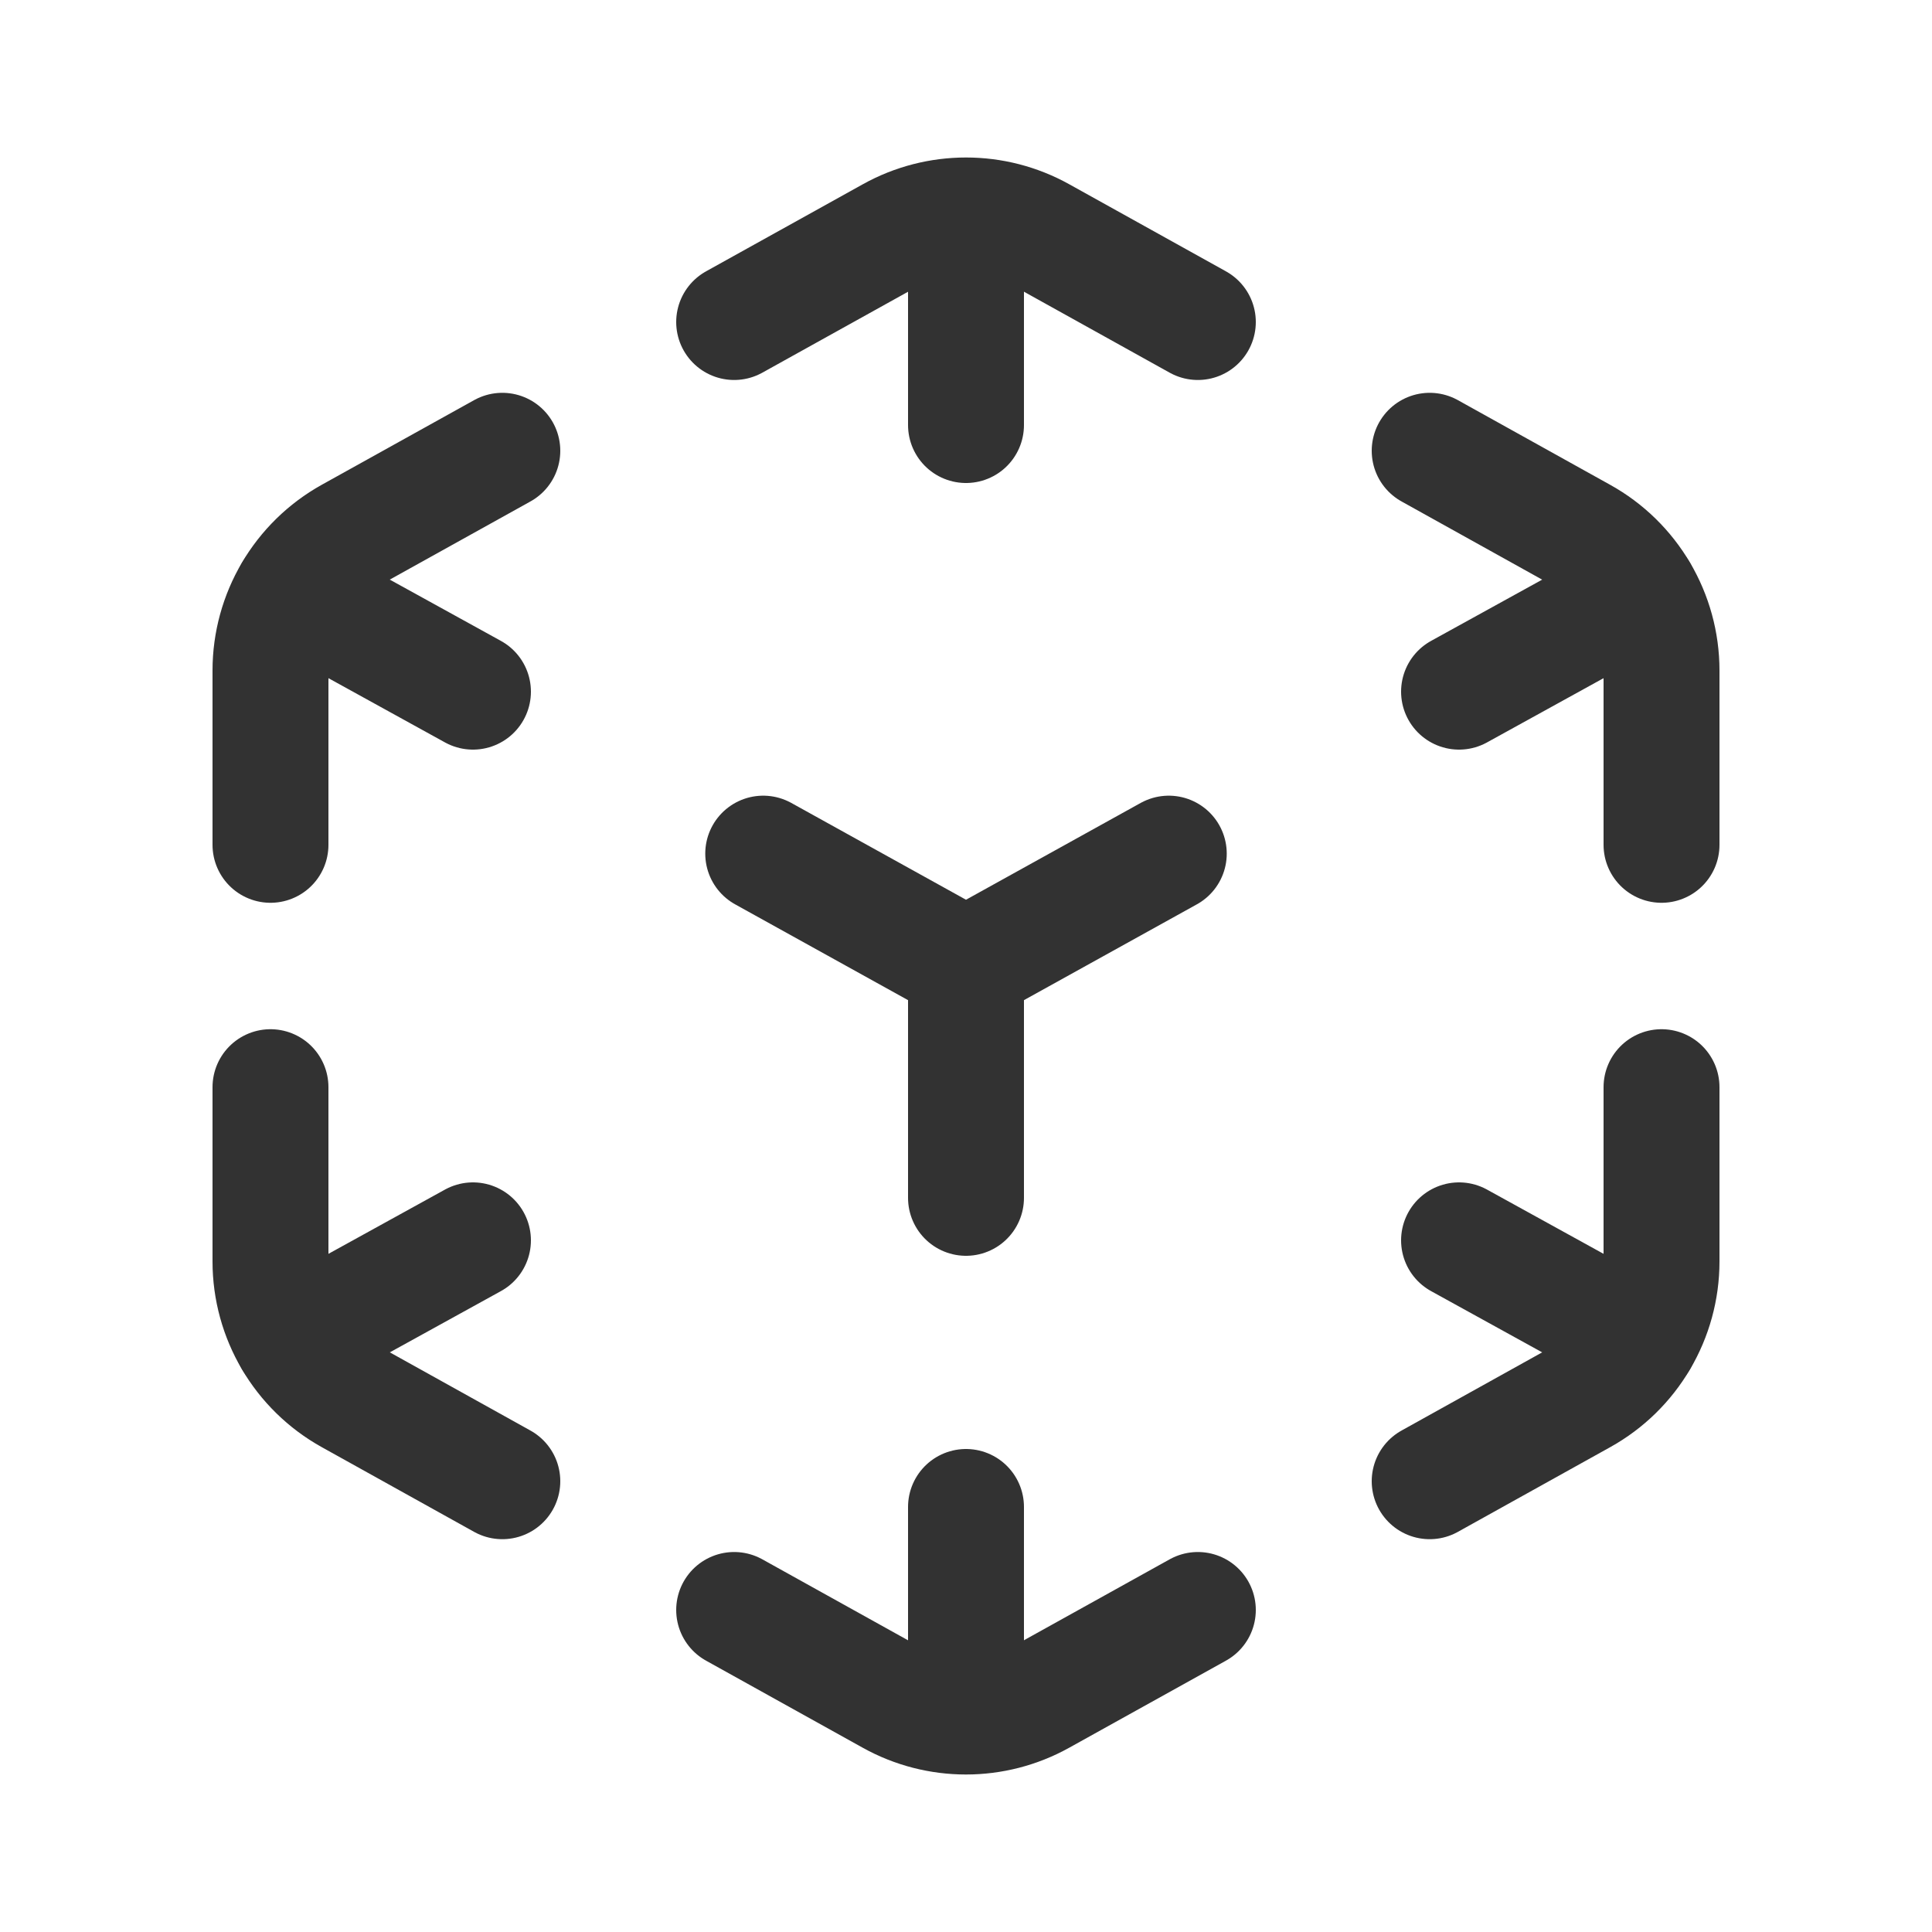 <?xml version="1.0" encoding="UTF-8"?> <svg xmlns="http://www.w3.org/2000/svg" width="25" height="25" viewBox="0 0 25 25" fill="none"><path d="M9.5 4.167L11.529 3.04C12.133 2.704 12.868 2.704 13.472 3.04L15.5 4.167" stroke="#323232" stroke-width="1.5" stroke-linecap="round" stroke-linejoin="round"></path><path d="M3.5 10.932V8.677C3.5 7.95 3.894 7.281 4.529 6.928L6.5 5.833" stroke="#323232" stroke-width="1.5" stroke-linecap="round" stroke-linejoin="round"></path><path d="M15.5 20.833L13.471 21.96C12.867 22.296 12.132 22.296 11.528 21.96L9.5 20.833" stroke="#323232" stroke-width="1.5" stroke-linecap="round" stroke-linejoin="round"></path><path d="M21.5 14.068V16.323C21.5 17.049 21.106 17.719 20.471 18.071L18.5 19.167" stroke="#323232" stroke-width="1.5" stroke-linecap="round" stroke-linejoin="round"></path><path d="M9.876 11.046L12.5 12.5L15.124 11.046" stroke="#323232" stroke-width="1.5" stroke-linecap="round" stroke-linejoin="round"></path><path d="M12.5 12.5V15.5" stroke="#323232" stroke-width="1.5" stroke-linecap="round" stroke-linejoin="round"></path><path d="M12.5 2.79V5.5" stroke="#323232" stroke-width="1.5" stroke-linecap="round" stroke-linejoin="round"></path><path d="M12.5 19.5V22.21" stroke="#323232" stroke-width="1.5" stroke-linecap="round" stroke-linejoin="round"></path><path d="M3.78 7.66L6.12 8.95" stroke="#323232" stroke-width="1.5" stroke-linecap="round" stroke-linejoin="round"></path><path d="M18.88 16.05L21.22 17.34" stroke="#323232" stroke-width="1.5" stroke-linecap="round" stroke-linejoin="round"></path><path d="M21.5 10.932V8.677C21.5 7.951 21.106 7.281 20.471 6.929L18.5 5.833" stroke="#323232" stroke-width="1.5" stroke-linecap="round" stroke-linejoin="round"></path><path d="M3.5 14.068V16.323C3.5 17.049 3.894 17.719 4.529 18.071L6.5 19.167" stroke="#323232" stroke-width="1.5" stroke-linecap="round" stroke-linejoin="round"></path><path d="M21.22 7.66L18.88 8.95" stroke="#323232" stroke-width="1.5" stroke-linecap="round" stroke-linejoin="round"></path><path d="M6.12 16.05L3.78 17.34" stroke="#323232" stroke-width="1.5" stroke-linecap="round" stroke-linejoin="round"></path></svg> 
